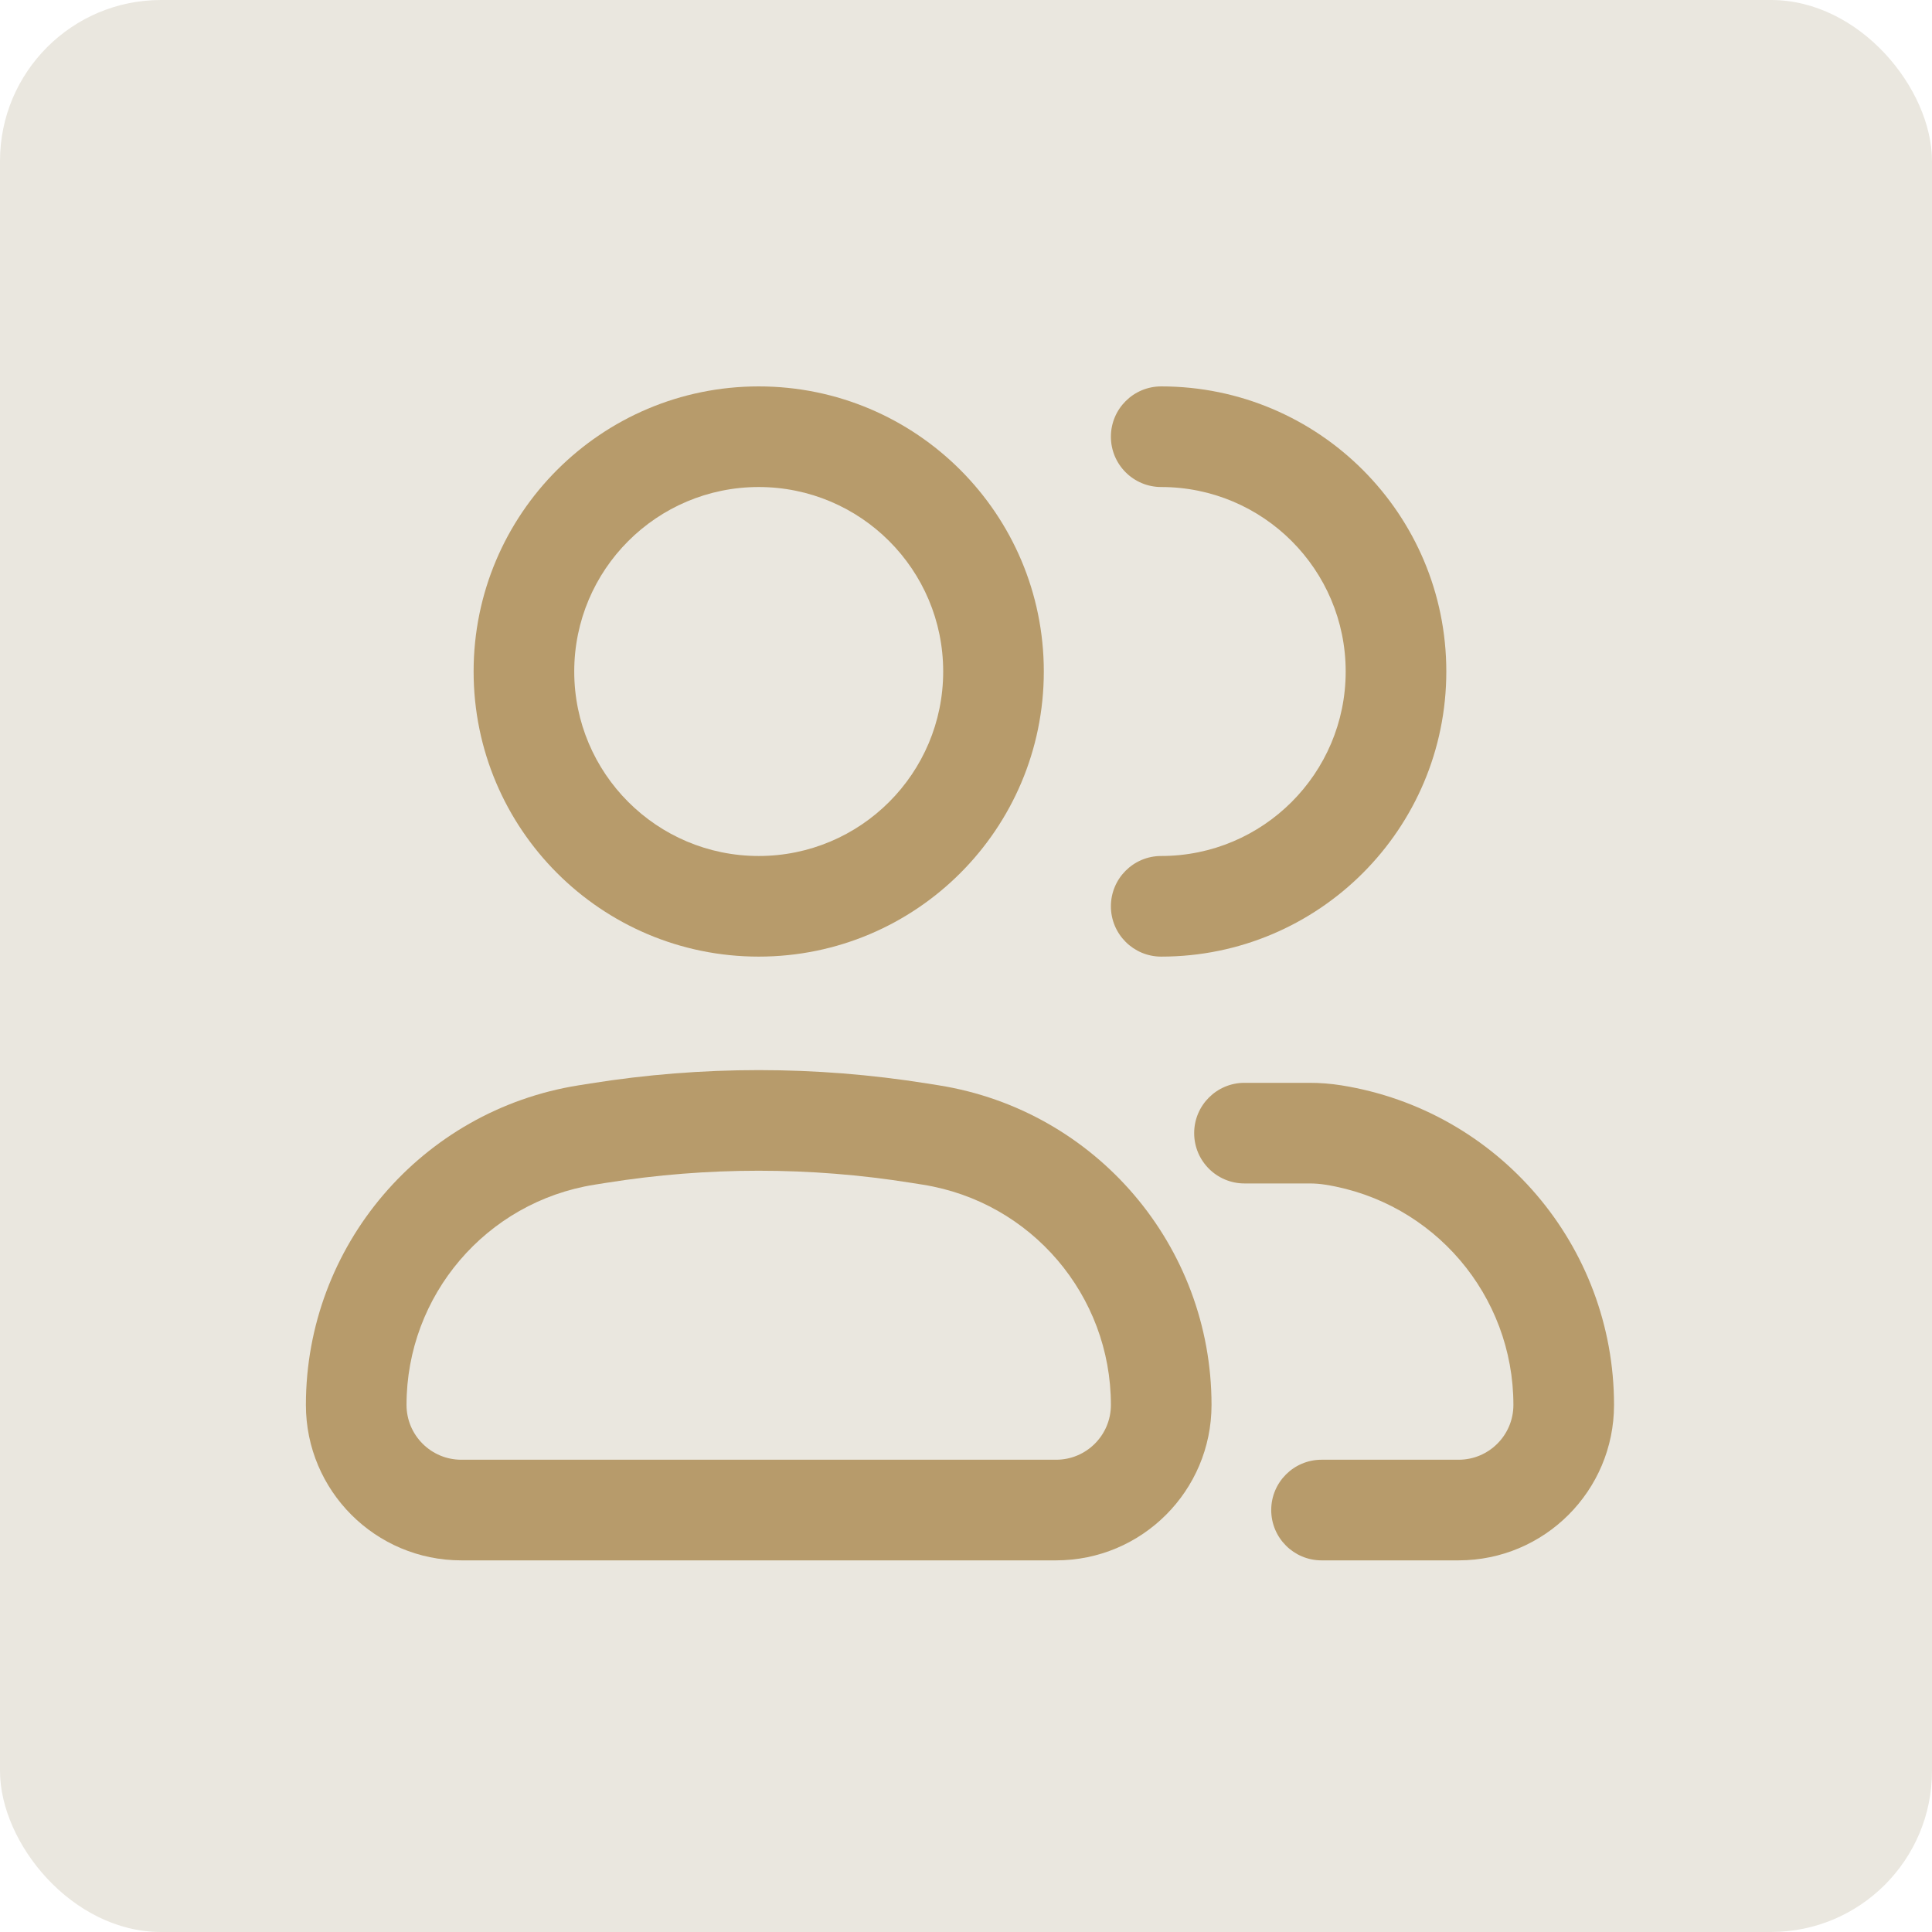 <?xml version="1.0" encoding="UTF-8"?> <svg xmlns="http://www.w3.org/2000/svg" width="120" height="120" viewBox="0 0 120 120" fill="none"> <rect width="120" height="120" rx="10" fill="#EAE7DF"></rect> <path fill-rule="evenodd" clip-rule="evenodd" d="M47.125 30.25C40.797 30.25 35.667 35.38 35.667 41.708C35.667 48.037 40.797 53.167 47.125 53.167C53.453 53.167 58.583 48.037 58.583 41.708C58.583 35.38 53.453 30.25 47.125 30.25ZM29.417 41.708C29.417 31.928 37.345 24 47.125 24C56.905 24 64.833 31.928 64.833 41.708C64.833 51.488 56.905 59.417 47.125 59.417C37.345 59.417 29.417 51.488 29.417 41.708ZM37.66 73.467L36.918 73.585C30.196 74.658 25.25 80.456 25.25 87.263C25.25 89.142 26.774 90.667 28.654 90.667H65.596C67.476 90.667 69 89.142 69 87.263C69 80.456 64.054 74.658 57.333 73.585L56.59 73.467C50.32 72.466 43.93 72.466 37.66 73.467ZM36.675 67.295C43.598 66.19 50.652 66.19 57.575 67.295L58.318 67.413C68.072 68.97 75.25 77.384 75.25 87.263C75.25 92.595 70.928 96.917 65.596 96.917H28.654C23.322 96.917 19 92.595 19 87.263C19 77.384 26.178 68.97 35.933 67.413L36.675 67.295Z" fill="#B79B6B"></path> <path fill-rule="evenodd" clip-rule="evenodd" d="M69 27.125C69 25.399 70.399 24 72.125 24C81.905 24 89.833 31.928 89.833 41.708C89.833 51.488 81.905 59.417 72.125 59.417C70.399 59.417 69 58.017 69 56.292C69 54.566 70.399 53.167 72.125 53.167C78.453 53.167 83.583 48.037 83.583 41.708C83.583 35.38 78.453 30.25 72.125 30.25C70.399 30.25 69 28.851 69 27.125ZM74.172 70.381C74.172 68.655 75.571 67.256 77.297 67.256H81.33C81.995 67.256 82.66 67.308 83.317 67.413C93.072 68.97 100.25 77.384 100.25 87.263C100.25 92.595 95.928 96.917 90.596 96.917H82.083C80.357 96.917 78.958 95.517 78.958 93.792C78.958 92.066 80.357 90.667 82.083 90.667H90.596C92.476 90.667 94 89.142 94 87.263C94 80.456 89.054 74.658 82.332 73.585C82.002 73.532 81.666 73.506 81.33 73.506H77.297C75.571 73.506 74.172 72.107 74.172 70.381Z" fill="#B79B6B"></path> </svg> 